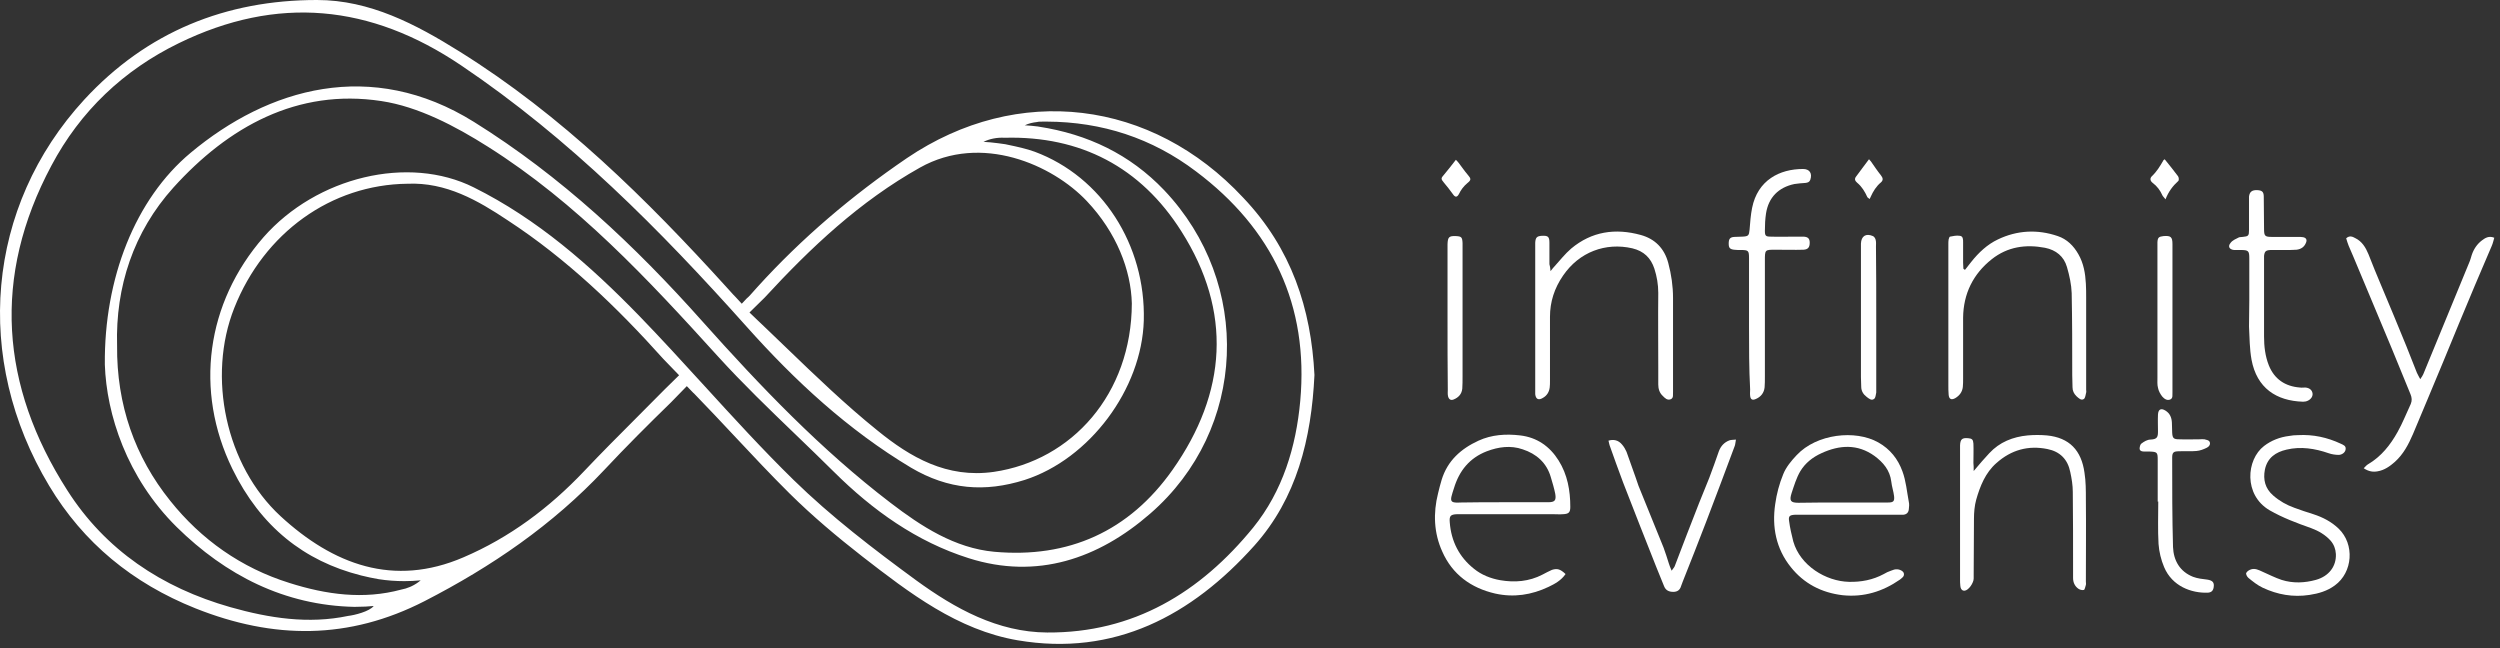 <?xml version="1.0" encoding="UTF-8"?> <svg xmlns="http://www.w3.org/2000/svg" width="266" height="69" viewBox="0 0 266 69" fill="none"><rect x="0" y="0" width="266" height="69" fill="#333333" stroke="none"/><path d="M196.582 54.769C194.835 54.769 193.087 54.769 191.339 54.769C191.221 54.769 191.102 54.769 190.984 54.769C190.421 54.799 190.273 54.917 190.362 55.451C190.451 56.161 190.628 56.902 190.806 57.613C191.547 60.19 194.272 61.849 196.73 61.908C198.034 61.938 199.278 61.701 200.433 61.079C200.67 60.931 200.936 60.812 201.203 60.723C201.381 60.664 201.559 60.575 201.736 60.575C202.092 60.545 202.506 60.753 202.566 60.99C202.654 61.345 202.358 61.493 202.151 61.671C200.314 62.945 198.3 63.567 196.049 63.33C193.798 63.063 191.932 62.086 190.54 60.338C188.97 58.383 188.525 56.073 188.881 53.644C189.029 52.548 189.325 51.452 189.74 50.445C190.036 49.704 190.599 49.023 191.162 48.43C193.294 46.15 197.412 45.705 199.84 47.068C201.114 47.779 201.944 48.845 202.418 50.148C202.803 51.185 202.891 52.311 203.099 53.407C203.158 53.644 203.128 53.94 203.099 54.177C203.069 54.532 202.862 54.74 202.506 54.769C202.329 54.769 202.121 54.769 201.944 54.769C200.166 54.769 198.389 54.769 196.582 54.769ZM196.019 53.466C197.649 53.466 199.278 53.466 200.907 53.466C201.47 53.466 201.588 53.318 201.529 52.785C201.47 52.281 201.292 51.778 201.233 51.244C201.085 50.03 200.374 49.201 199.455 48.519C197.649 47.216 195.723 47.334 193.798 48.223C192.88 48.638 192.08 49.26 191.547 50.148C191.132 50.859 190.895 51.659 190.628 52.459C190.362 53.288 190.51 53.496 191.369 53.496C192.939 53.466 194.479 53.466 196.019 53.466Z" fill="white"></path><path d="M166.576 61.079C166.102 61.761 165.45 62.116 164.769 62.442C162.962 63.301 161.066 63.597 159.082 63.153C156.505 62.56 154.52 61.109 153.454 58.68C152.565 56.725 152.476 54.592 153.01 52.489C153.128 52.015 153.247 51.512 153.395 51.038C154.017 49.024 155.439 47.75 157.305 46.891C158.726 46.239 160.237 46.151 161.748 46.328C163.525 46.535 164.888 47.483 165.835 48.994C166.783 50.505 167.08 52.193 167.08 53.941C167.08 54.533 166.902 54.681 166.309 54.711C165.954 54.74 165.598 54.711 165.243 54.711C161.985 54.711 158.697 54.711 155.439 54.711C155.29 54.711 155.142 54.711 155.024 54.711C154.343 54.74 154.194 54.889 154.254 55.57C154.402 57.584 155.261 59.273 156.831 60.517C157.63 61.168 158.608 61.553 159.615 61.731C161.155 61.998 162.696 61.879 164.117 61.139C164.443 60.961 164.799 60.783 165.125 60.635C165.687 60.457 166.013 60.546 166.576 61.079ZM159.941 53.437C159.941 53.467 159.941 53.467 159.941 53.437C161.54 53.437 163.11 53.437 164.71 53.437C165.421 53.437 165.598 53.26 165.48 52.549C165.362 51.956 165.184 51.364 165.006 50.771C164.562 49.231 163.466 48.283 162.014 47.809C160.741 47.365 159.437 47.543 158.193 48.017C156.357 48.727 155.261 50.09 154.698 51.956C154.609 52.252 154.491 52.549 154.431 52.845C154.343 53.26 154.431 53.437 154.846 53.467C155.024 53.496 155.231 53.467 155.409 53.467C156.92 53.437 158.43 53.437 159.941 53.437Z" fill="white"></path><path d="M164.977 28.851C165.184 28.584 165.303 28.436 165.421 28.318C165.984 27.696 166.517 27.015 167.169 26.452C169.361 24.615 171.878 24.26 174.574 25C176.085 25.415 177.092 26.422 177.506 27.992C177.832 29.206 178.01 30.451 178.01 31.695C178.01 35.012 178.01 38.33 178.01 41.647C178.01 41.677 178.01 41.706 178.01 41.706C177.98 41.973 178.099 42.328 177.773 42.477C177.388 42.625 177.151 42.358 176.914 42.121C176.559 41.795 176.44 41.351 176.44 40.907C176.44 40.314 176.44 39.722 176.44 39.13C176.44 36.464 176.41 33.827 176.44 31.161C176.44 30.273 176.292 29.414 176.025 28.584C175.64 27.429 174.9 26.718 173.685 26.422C170.842 25.77 168.028 26.807 166.31 29.325C165.391 30.658 164.918 32.109 164.918 33.709C164.918 35.99 164.918 38.241 164.918 40.522C164.918 40.759 164.918 40.996 164.888 41.233C164.829 41.706 164.592 42.092 164.177 42.328C163.703 42.625 163.407 42.477 163.348 41.943C163.348 41.795 163.348 41.647 163.348 41.529C163.348 36.434 163.348 31.339 163.348 26.244C163.348 26.096 163.348 25.948 163.348 25.83C163.377 25.267 163.525 25.119 164.059 25.089C164.71 25.059 164.858 25.178 164.858 25.83C164.858 26.6 164.858 27.34 164.858 28.11C164.918 28.318 164.947 28.495 164.977 28.851Z" fill="white"></path><path d="M209.082 28.703C209.289 28.437 209.526 28.141 209.734 27.874C210.533 26.867 211.452 26.008 212.577 25.475C214.621 24.497 216.783 24.379 218.946 25.119C219.923 25.445 220.634 26.156 221.138 27.045C221.7 28.022 221.878 29.089 221.937 30.185C221.967 30.688 221.967 31.192 221.967 31.666C221.967 34.924 221.967 38.212 221.967 41.47C221.967 41.559 221.997 41.678 221.967 41.766C221.908 42.003 221.878 42.329 221.73 42.448C221.434 42.655 221.167 42.359 220.93 42.151C220.664 41.885 220.516 41.589 220.516 41.204C220.516 40.789 220.486 40.345 220.486 39.93C220.486 37.027 220.486 34.095 220.427 31.192C220.397 30.273 220.19 29.326 219.923 28.407C219.597 27.282 218.768 26.601 217.583 26.363C215.539 25.978 213.614 26.245 211.926 27.578C209.941 29.148 208.904 31.251 208.875 33.798C208.875 35.961 208.875 38.123 208.875 40.256C208.875 40.552 208.875 40.878 208.845 41.174C208.786 41.707 208.49 42.092 208.045 42.359C207.631 42.596 207.364 42.477 207.334 41.974C207.305 41.648 207.305 41.322 207.305 40.967C207.305 35.961 207.305 30.984 207.305 25.978C207.305 25.801 207.305 25.653 207.334 25.475C207.364 25.356 207.423 25.179 207.482 25.179C207.808 25.119 208.164 25.031 208.519 25.09C208.875 25.119 208.875 25.475 208.875 25.771C208.875 26.512 208.875 27.252 208.875 27.963C208.875 28.17 208.904 28.378 208.904 28.585C208.993 28.674 209.023 28.703 209.082 28.703Z" fill="white"></path><path d="M251.5 49.822C251.678 49.645 251.796 49.496 251.944 49.407C253.366 48.578 254.344 47.334 255.114 45.942C255.647 44.994 256.032 43.987 256.506 42.98C256.654 42.624 256.624 42.298 256.476 41.943C255.795 40.314 255.143 38.655 254.462 37.026C253.129 33.827 251.766 30.598 250.434 27.399C250.256 26.985 250.078 26.57 249.9 26.155C249.782 25.889 249.723 25.622 249.634 25.355C249.989 25.029 250.315 25.178 250.582 25.326C251.322 25.681 251.707 26.333 252.003 27.044C252.448 28.169 252.892 29.295 253.366 30.391C254.255 32.524 255.173 34.686 256.032 36.819C256.417 37.767 256.772 38.714 257.158 39.662C257.246 39.87 257.365 40.047 257.513 40.344C257.691 40.077 257.78 39.959 257.839 39.81C259.468 35.841 261.097 31.872 262.726 27.932C262.845 27.666 262.904 27.399 262.993 27.133C263.2 26.511 263.556 25.977 264.059 25.592C264.415 25.326 264.8 25.059 265.392 25.296C265.303 25.592 265.244 25.889 265.126 26.155C264.533 27.577 263.911 28.969 263.319 30.391C262.193 33.057 261.097 35.723 260.001 38.389C258.905 40.995 257.839 43.602 256.743 46.179C256.269 47.275 255.736 48.312 254.817 49.141C254.284 49.615 253.692 50.03 252.981 50.148C252.507 50.237 252.033 50.178 251.5 49.822Z" fill="white"></path><path d="M210 50.119C210.622 49.379 211.126 48.786 211.659 48.223C212.755 47.038 214.177 46.476 215.747 46.328C216.428 46.268 217.109 46.268 217.791 46.328C220.19 46.565 221.464 47.927 221.789 50.297C221.937 51.215 221.937 52.193 221.937 53.14C221.967 56.043 221.937 58.976 221.937 61.879C221.937 61.997 221.967 62.116 221.937 62.234C221.878 62.412 221.819 62.738 221.73 62.767C221.552 62.827 221.256 62.738 221.108 62.619C220.753 62.353 220.575 61.968 220.575 61.494C220.575 61.197 220.575 60.871 220.575 60.575C220.575 57.821 220.575 55.095 220.545 52.341C220.545 51.63 220.427 50.919 220.279 50.238C220.012 48.875 219.183 48.046 217.85 47.779C215.806 47.364 213.999 47.868 212.429 49.26C211.244 50.297 210.682 51.719 210.267 53.17C210.089 53.822 210.03 54.533 210.03 55.214C210 57.169 210.03 59.154 210 61.108C210 61.405 210.03 61.701 209.911 61.938C209.793 62.234 209.586 62.53 209.349 62.708C208.964 63.004 208.608 62.827 208.578 62.323C208.549 62.086 208.549 61.849 208.549 61.612C208.549 56.962 208.549 52.341 208.549 47.69C208.549 47.601 208.549 47.513 208.549 47.394C208.578 46.742 208.756 46.565 209.408 46.624C209.823 46.654 209.941 46.772 209.971 47.187C210 47.868 209.971 48.549 209.971 49.26C210 49.527 210 49.764 210 50.119Z" fill="white"></path><path d="M244.509 46.298C246.109 46.209 247.619 46.535 249.071 47.216C249.308 47.334 249.634 47.423 249.574 47.808C249.545 48.104 249.249 48.371 248.863 48.401C248.508 48.401 248.093 48.341 247.767 48.223C246.316 47.719 244.805 47.482 243.295 47.838C242.14 48.104 241.251 48.697 240.984 49.971C240.777 51.037 241.014 51.985 241.873 52.725C242.554 53.318 243.295 53.732 244.124 54.029C244.776 54.266 245.457 54.503 246.138 54.71C247.145 55.036 248.064 55.51 248.834 56.25C250.552 57.909 250.345 60.901 248.419 62.293C247.619 62.885 246.701 63.152 245.724 63.3C243.976 63.567 242.317 63.27 240.747 62.53C240.185 62.263 239.711 61.878 239.237 61.493C239.089 61.375 238.94 61.078 239 60.96C239.089 60.782 239.326 60.634 239.533 60.575C239.948 60.456 240.303 60.634 240.688 60.812C241.369 61.108 242.051 61.464 242.762 61.7C243.976 62.086 245.22 62.026 246.405 61.7C247.797 61.315 248.597 60.249 248.538 58.946C248.508 58.413 248.33 57.939 247.975 57.524C247.412 56.902 246.701 56.487 245.901 56.191C244.391 55.658 242.88 55.095 241.488 54.295C238.703 52.666 239 48.904 240.895 47.453C241.666 46.86 242.584 46.505 243.561 46.386C243.858 46.327 244.183 46.298 244.509 46.298Z" fill="white"></path><path d="M186.096 34.657C186.096 32.376 186.096 30.125 186.096 27.844C186.096 27.726 186.096 27.607 186.096 27.489C186.096 26.659 186.037 26.6 185.207 26.6C184.97 26.6 184.733 26.6 184.496 26.57C184.052 26.511 183.934 26.363 183.934 25.919C183.934 25.445 184.052 25.238 184.526 25.208C184.822 25.178 185.089 25.208 185.385 25.178C186.037 25.149 186.096 25.06 186.155 24.438C186.214 23.668 186.274 22.868 186.422 22.127C187.014 19.165 189.354 17.98 191.842 17.98C192.553 17.98 192.849 18.454 192.613 19.136C192.524 19.373 192.346 19.432 192.109 19.462C191.694 19.491 191.309 19.521 190.924 19.58C189.236 19.935 188.169 21.002 187.903 22.72C187.814 23.312 187.784 23.934 187.784 24.556C187.784 25.09 187.873 25.178 188.406 25.178C189.295 25.208 190.154 25.178 191.043 25.178C191.339 25.178 191.605 25.178 191.902 25.178C192.376 25.208 192.553 25.386 192.553 25.83C192.553 26.304 192.376 26.541 191.902 26.57C190.895 26.6 189.917 26.57 188.91 26.57C187.784 26.57 187.784 26.57 187.784 27.726C187.784 31.843 187.784 35.96 187.784 40.078C187.784 40.463 187.784 40.848 187.755 41.203C187.695 41.796 187.37 42.21 186.836 42.447C186.451 42.625 186.244 42.507 186.214 42.092C186.185 41.885 186.214 41.677 186.214 41.44C186.096 39.189 186.096 36.938 186.096 34.657Z" fill="white"></path><path d="M239.325 32.02C239.325 30.51 239.325 28.999 239.325 27.488C239.325 26.689 239.236 26.6 238.407 26.6C238.17 26.6 237.933 26.6 237.696 26.6C237.192 26.541 237.015 26.215 237.341 25.83C237.548 25.563 237.903 25.415 238.2 25.267C238.318 25.208 238.466 25.237 238.614 25.208C239.236 25.148 239.295 25.089 239.295 24.467C239.295 23.49 239.295 22.512 239.295 21.564C239.295 21.357 239.295 21.149 239.295 20.913C239.355 20.409 239.621 20.202 240.184 20.231C240.688 20.261 240.865 20.409 240.865 20.942C240.895 22.068 240.865 23.223 240.895 24.349C240.895 25.119 240.984 25.208 241.754 25.208C242.672 25.208 243.591 25.208 244.538 25.208C244.716 25.208 244.864 25.208 245.042 25.237C245.368 25.297 245.486 25.504 245.368 25.8C245.19 26.274 244.835 26.511 244.361 26.57C243.976 26.6 243.561 26.6 243.146 26.6C242.613 26.6 242.109 26.6 241.576 26.6C241.073 26.629 240.954 26.748 240.895 27.222C240.895 27.37 240.895 27.518 240.895 27.637C240.895 30.362 240.895 33.087 240.895 35.812C240.895 36.849 241.014 37.885 241.399 38.863C241.991 40.344 243.146 41.114 244.716 41.233C244.894 41.262 245.101 41.233 245.279 41.233C245.723 41.262 245.99 41.499 246.049 41.825C246.108 42.121 245.931 42.447 245.575 42.625C245.397 42.714 245.22 42.743 245.042 42.743C242.198 42.654 240.125 41.292 239.562 38.27C239.355 37.115 239.355 35.93 239.295 34.745C239.295 33.857 239.325 32.939 239.325 32.02Z" fill="white"></path><path d="M184.704 46.772C184.645 47.068 184.645 47.245 184.586 47.423C183.578 50.148 182.542 52.873 181.505 55.599C180.705 57.702 179.876 59.775 179.046 61.878C178.987 62.026 178.928 62.174 178.869 62.352C178.75 62.767 178.484 62.974 178.039 62.974C177.595 62.974 177.24 62.826 177.062 62.382C176.795 61.7 176.499 61.019 176.232 60.338C175.048 57.346 173.863 54.354 172.708 51.363C172.204 50.03 171.73 48.697 171.256 47.364C171.197 47.216 171.197 47.038 171.138 46.89C171.671 46.712 172.204 46.831 172.589 47.305C172.796 47.542 172.945 47.808 173.063 48.075C173.389 48.963 173.685 49.852 174.011 50.741C174.129 51.066 174.218 51.363 174.337 51.689C175.225 53.88 176.114 56.072 177.003 58.264C177.21 58.827 177.388 59.39 177.565 59.953C177.625 60.16 177.714 60.367 177.862 60.723C178.01 60.486 178.128 60.397 178.187 60.249C179.046 57.998 179.905 55.747 180.794 53.495C181.15 52.607 181.505 51.748 181.86 50.859C182.216 49.911 182.571 48.934 182.897 47.986C183.105 47.453 183.46 47.068 183.993 46.86C184.141 46.801 184.378 46.801 184.704 46.772Z" fill="white"></path><path d="M229.58 53.376C229.58 51.895 229.58 50.385 229.58 48.904C229.58 48.133 229.52 48.074 228.721 48.044C228.543 48.044 228.336 48.044 228.158 48.044C227.95 48.044 227.684 48.015 227.654 47.748C227.654 47.571 227.714 47.274 227.862 47.185C228.128 46.978 228.484 46.771 228.81 46.771C229.55 46.741 229.609 46.475 229.609 45.882C229.609 45.29 229.58 44.697 229.609 44.105C229.639 43.542 229.935 43.394 230.409 43.69C230.883 43.986 231.061 44.431 231.09 44.964C231.12 45.319 231.09 45.675 231.12 46.03C231.15 46.623 231.268 46.741 231.86 46.741C232.601 46.771 233.342 46.741 234.052 46.741C234.23 46.741 234.378 46.712 234.556 46.741C234.763 46.8 235 46.83 235.089 46.978C235.237 47.245 235.06 47.511 234.823 47.63C234.467 47.807 234.082 47.956 233.697 47.985C233.075 48.044 232.453 47.985 231.86 48.015C231.268 48.015 231.12 48.133 231.12 48.696C231.12 51.866 231.12 55.035 231.209 58.205C231.268 59.626 231.92 60.811 233.342 61.374C233.815 61.552 234.349 61.611 234.852 61.67C235.415 61.759 235.622 61.966 235.533 62.499C235.474 62.855 235.296 63.033 234.911 63.062C233.164 63.122 231.12 62.381 230.261 60.337C229.935 59.567 229.728 58.708 229.669 57.879C229.58 56.368 229.639 54.857 229.639 53.347C229.609 53.376 229.609 53.376 229.58 53.376Z" fill="white"></path><path d="M231.15 33.857C231.15 36.434 231.15 39.011 231.15 41.588C231.15 41.648 231.15 41.677 231.15 41.736C231.121 42.003 231.239 42.358 230.913 42.507C230.558 42.655 230.262 42.418 230.054 42.181C229.847 41.914 229.669 41.588 229.61 41.263C229.521 40.937 229.551 40.552 229.551 40.196C229.551 35.546 229.551 30.925 229.551 26.274C229.551 26.097 229.551 25.948 229.551 25.771C229.58 25.267 229.699 25.178 230.202 25.119C230.972 25.06 231.15 25.208 231.15 25.978C231.15 28.585 231.15 31.221 231.15 33.857Z" fill="white"></path><path d="M199.633 33.887C199.633 36.464 199.633 39.041 199.633 41.618C199.633 41.677 199.633 41.707 199.633 41.766C199.574 42.003 199.574 42.329 199.396 42.447C199.13 42.655 198.863 42.418 198.626 42.24C198.271 41.974 198.034 41.618 198.034 41.144C198.034 40.818 198.004 40.492 198.004 40.137C198.004 35.487 198.004 30.866 198.004 26.215C198.004 26.126 198.004 26.038 198.004 25.919C198.034 25.119 198.537 24.793 199.278 25.119C199.426 25.178 199.544 25.386 199.574 25.534C199.633 25.771 199.603 26.008 199.603 26.245C199.633 28.822 199.633 31.369 199.633 33.887Z" fill="white"></path><path d="M154.017 33.857C154.017 31.428 154.017 28.97 154.017 26.541C154.017 26.363 154.017 26.155 154.017 25.978C154.046 25.237 154.165 25.089 154.905 25.119C155.498 25.148 155.587 25.237 155.616 25.859C155.616 26.422 155.616 26.985 155.616 27.577C155.616 31.754 155.616 35.901 155.616 40.077C155.616 40.492 155.616 40.936 155.587 41.351C155.527 41.943 155.172 42.299 154.668 42.506C154.372 42.625 154.165 42.506 154.076 42.18C154.017 41.943 154.046 41.706 154.046 41.469C154.017 38.922 154.017 36.375 154.017 33.857Z" fill="white"></path><path d="M230.321 16.943C230.824 17.565 231.298 18.158 231.742 18.75C231.831 18.869 231.861 19.165 231.772 19.254C231.18 19.787 230.735 20.379 230.409 21.209C230.261 21.001 230.143 20.913 230.084 20.794C229.847 20.261 229.521 19.817 229.047 19.461C228.78 19.254 228.721 18.987 228.958 18.75C229.491 18.247 229.847 17.654 230.202 17.032C230.261 16.973 230.321 16.973 230.321 16.943Z" fill="white"></path><path d="M198.922 21.179C198.803 21.061 198.714 21.031 198.685 20.972C198.418 20.379 198.092 19.846 197.589 19.431C197.381 19.254 197.293 19.046 197.47 18.809C197.915 18.187 198.389 17.595 198.862 16.943C198.922 17.032 199.011 17.091 199.07 17.18C199.425 17.684 199.751 18.187 200.136 18.661C200.344 18.928 200.403 19.165 200.136 19.402C199.633 19.817 199.307 20.35 199.04 20.942C199.011 21.001 198.981 21.09 198.922 21.179Z" fill="white"></path><path d="M154.905 17.002C155.023 17.12 155.112 17.209 155.201 17.328C155.527 17.742 155.793 18.157 156.149 18.572C156.534 19.016 156.564 19.135 156.119 19.49C155.734 19.816 155.438 20.201 155.231 20.645C155.023 21.03 154.816 21.001 154.579 20.645C154.283 20.231 153.957 19.816 153.631 19.431C153.305 19.046 153.305 18.957 153.631 18.602C154.046 18.098 154.46 17.594 154.905 17.002Z" fill="white"></path><path fill-rule="evenodd" clip-rule="evenodd" d="M139.858 39.899C139.532 46.712 137.962 53.022 133.46 58.057C126.795 65.492 118.59 69.876 108.282 68.128C101.884 67.032 96.76 63.093 91.754 59.212C89.058 57.109 86.451 54.917 84.023 52.518C82.007 50.519 80.07 48.451 78.132 46.383C76.71 44.865 75.287 43.346 73.833 41.854C73.816 41.838 73.796 41.822 73.773 41.807L73.077 41.085L71.403 42.804C68.992 45.151 66.609 47.53 64.295 50C58.785 55.865 52.328 60.279 45.19 63.952C37.103 68.099 29.105 68.039 20.782 64.722C14.117 62.056 8.874 57.761 5.231 51.688C-2.885 38.181 -1.493 21.979 8.963 10.604C15.628 3.377 24.04 0 33.726 0C39.354 0 44.242 2.577 48.892 5.48C59.773 12.263 68.799 21.183 77.338 30.596L77.335 30.596L77.462 30.733C77.645 30.935 77.827 31.137 78.01 31.339C78.107 31.448 78.198 31.542 78.284 31.622L78.925 32.316L79.454 31.751C79.576 31.656 79.704 31.528 79.846 31.369C80.089 31.093 80.334 30.82 80.58 30.549L80.591 30.537L80.591 30.537C85.326 25.32 90.669 20.792 96.493 16.825C108.312 8.827 122.559 10.604 132.275 21.031C137.429 26.451 139.503 32.85 139.858 39.899ZM11.155 38.803C11.066 29.621 14.384 21.179 20.278 16.262C28.543 9.36 39.502 6.161 50.432 12.974C59.704 18.75 67.553 26.126 74.751 34.212C80.942 41.144 87.34 47.838 94.745 53.495C98.033 56.013 101.588 58.324 105.794 58.709C113.673 59.42 120.13 56.546 124.751 50C130.557 41.766 131.12 33.146 125.699 24.615C121.376 17.772 114.949 14.444 106.9 14.657C106.073 14.611 105.292 14.773 104.642 15.092C105.148 15.12 105.66 15.168 106.176 15.237C106.441 15.272 106.703 15.308 106.962 15.344C107.067 15.367 107.173 15.389 107.279 15.412C108.232 15.613 109.182 15.814 110.089 16.143C117.257 18.809 121.908 26.066 121.7 34.094C121.493 41.41 115.924 48.845 109.023 51.066C104.787 52.399 100.907 52.103 96.937 49.763C90.213 45.735 84.585 40.521 79.431 34.745C70.249 24.467 60.592 14.722 49.07 6.961C39.413 0.444 29.491 -0.504 19.034 4.591C13.14 7.464 8.548 11.819 5.468 17.625C-0.841 29.443 0.047 41.055 7.156 52.163C11.214 58.531 17.227 62.53 24.514 64.603C28.656 65.775 32.821 66.421 37.049 65.532C37.69 65.461 39.311 65.066 39.761 64.477C39.186 64.534 38.602 64.563 38.01 64.563C37.9 64.563 37.803 64.566 37.717 64.571C30.273 64.415 24.019 61.209 18.797 56.072C13.466 50.8 11.333 44.046 11.155 38.803ZM12.458 36.76C12.399 43.069 14.354 48.608 18.116 53.288C21.404 57.405 25.669 60.427 30.794 62.026C34.713 63.268 38.683 63.816 42.681 62.735C43.007 62.674 43.32 62.578 43.617 62.452C43.671 62.433 43.725 62.408 43.779 62.38C44.135 62.212 44.466 61.998 44.764 61.748C44.19 61.804 43.606 61.833 43.014 61.833C42.089 61.833 41.183 61.763 40.303 61.627C39.667 61.517 39.044 61.385 38.436 61.233C38.418 61.228 38.401 61.223 38.383 61.218L38.384 61.219C32.373 59.694 27.736 56.051 24.721 49.882C20.663 41.558 21.937 32.228 28.039 25.237C33.697 18.809 43.471 16.469 50.403 19.935C57.186 23.312 62.784 28.229 67.998 33.59C70.347 36.015 72.624 38.508 74.899 41.001L74.899 41.002L74.9 41.002L74.9 41.002L74.9 41.002L74.9 41.002L74.9 41.002L74.9 41.003L74.901 41.003C78.017 44.417 81.133 47.831 84.437 51.066C88.436 54.976 92.968 58.442 97.5 61.76C101.617 64.751 106.149 67.269 111.422 67.299C120.604 67.358 127.713 63.033 133.341 56.132C136.481 52.251 137.903 47.542 138.347 42.654C139.266 32.494 135.385 24.348 127.269 18.247C122.576 14.691 117.254 12.965 111.383 12.939C111.359 12.938 111.334 12.938 111.31 12.938C111.272 12.938 111.232 12.938 111.19 12.939C111.011 12.939 110.832 12.941 110.652 12.944C110.547 12.944 110.443 12.96 110.338 12.984C109.907 13.032 109.447 13.131 109.038 13.332C109.502 13.357 109.972 13.4 110.445 13.46C110.474 13.466 110.504 13.472 110.533 13.477C115.717 14.277 120.219 16.41 123.863 20.231C133.282 30.154 132.719 45.675 122.382 54.651C116.872 59.449 110.326 61.7 103.069 59.39C97.53 57.642 92.85 54.295 88.732 50.208C87.394 48.878 86.033 47.568 84.673 46.258C81.85 43.54 79.029 40.823 76.41 37.944C68.946 29.71 61.392 21.594 51.913 15.61C48.448 13.418 44.508 11.345 40.569 10.752C31.623 9.39 24.277 13.507 18.442 19.965C14.206 24.674 12.281 30.51 12.458 36.76ZM43.353 19.55C35.237 19.639 28.098 24.763 24.929 32.761C22.026 40.077 24.011 49.526 29.846 54.917C35.444 60.071 41.872 62.5 49.307 59.301C54.224 57.198 58.46 54.029 62.162 50.119C63.992 48.185 65.873 46.302 67.75 44.422L67.751 44.421L67.752 44.42C68.754 43.418 69.754 42.416 70.746 41.407L72.255 39.927L70.575 38.188C65.613 32.65 60.279 27.541 54.046 23.46C50.847 21.327 47.47 19.372 43.353 19.55ZM120.427 32.287C120.338 28.732 118.798 24.733 115.628 21.386C111.985 17.536 104.431 14.159 97.885 17.832C91.472 21.429 86.266 26.339 81.353 31.671L79.745 33.249L80.416 33.891C80.419 33.894 80.421 33.896 80.423 33.899C80.428 33.905 80.433 33.911 80.438 33.916C80.617 34.085 80.795 34.254 80.974 34.423L81.54 34.963L81.539 34.962C82.233 35.624 82.923 36.289 83.613 36.954L83.614 36.955L83.615 36.956L83.616 36.956L83.617 36.957L83.617 36.958L83.618 36.959L83.619 36.959L83.619 36.96C86.79 40.014 89.962 43.069 93.383 45.824C96.848 48.638 100.729 50.918 105.735 50.208C114.058 48.993 120.397 41.914 120.427 32.287Z" fill="white"></path></svg> 